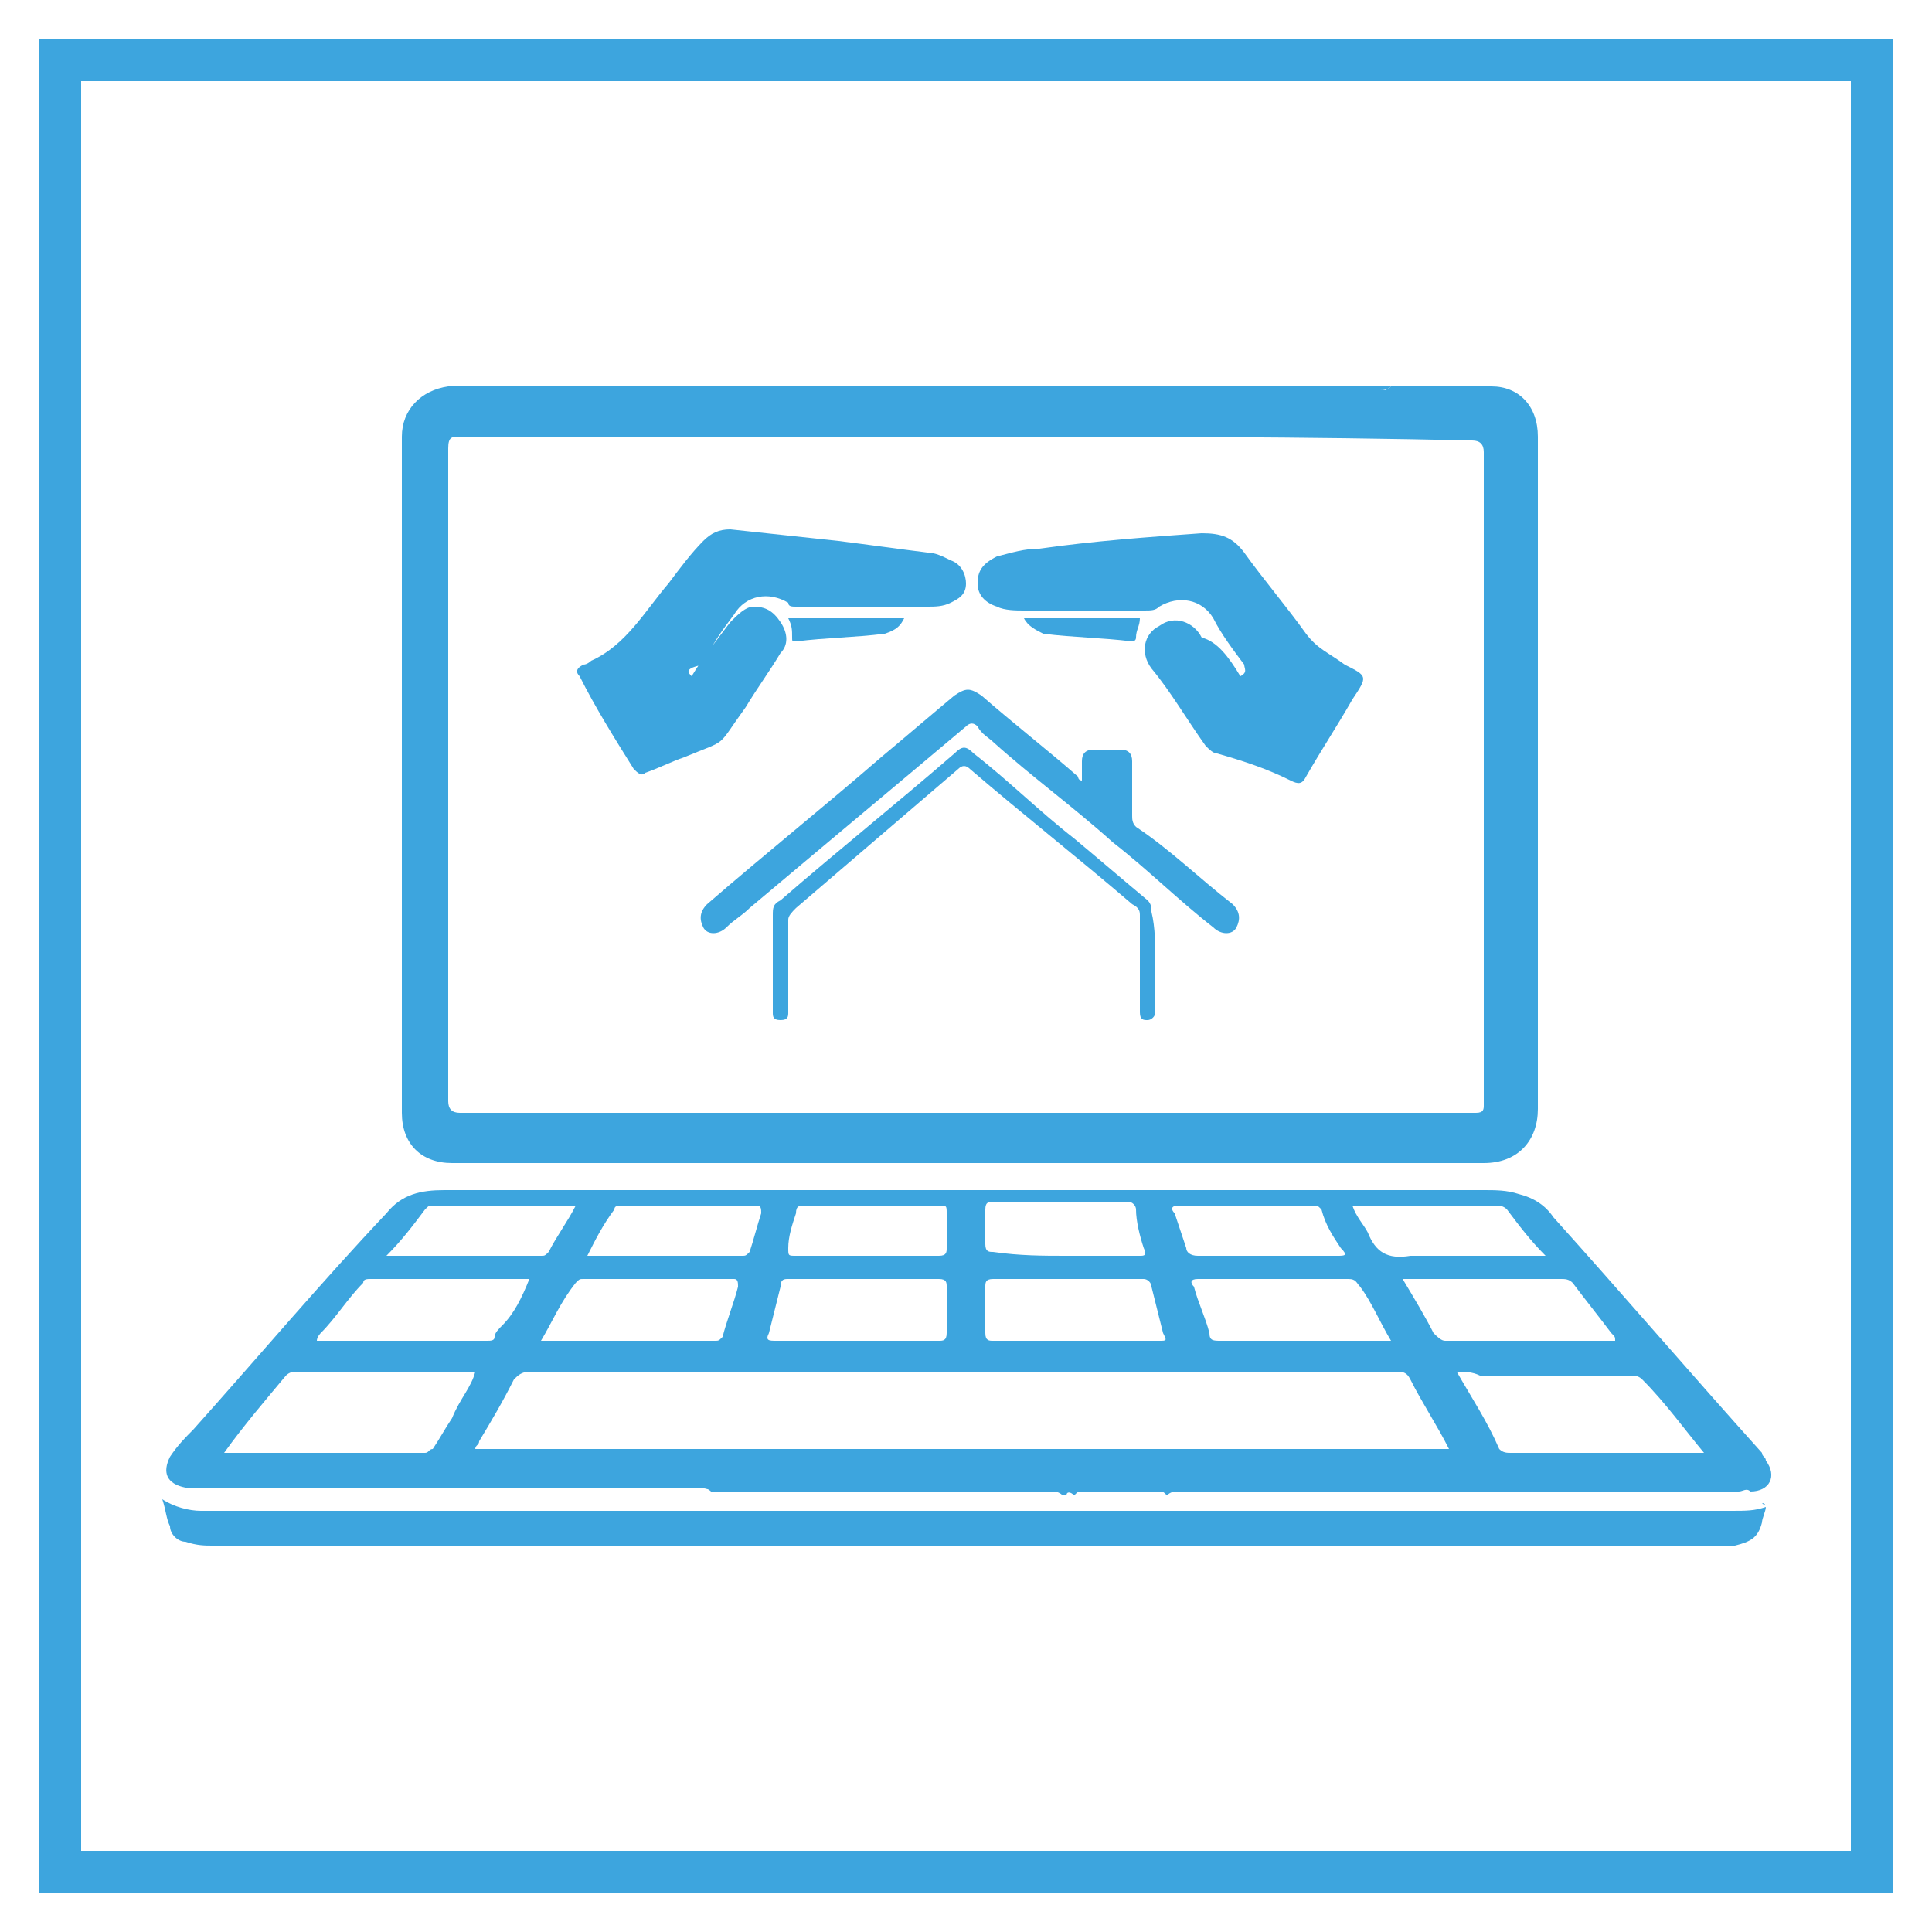 <?xml version="1.0" encoding="utf-8"?>
<!-- Generator: Adobe Illustrator 25.4.1, SVG Export Plug-In . SVG Version: 6.00 Build 0)  -->
<svg version="1.1" id="Layer_1" xmlns="http://www.w3.org/2000/svg" xmlns:xlink="http://www.w3.org/1999/xlink" x="0px" y="0px"
	 width="50px" height="50px" viewBox="0 0 50 50" style="enable-background:new 0 0 50 50;" xml:space="preserve">
<style type="text/css">
	.st0{fill:#3DA5DE;}
	.st1{fill:#3DA5DE;stroke:#3DA5DE;stroke-width:0.25;stroke-linejoin:round;stroke-miterlimit:10;}
	.st2{fill:#FFFFFF;stroke:#3DA5DE;stroke-width:1.199;stroke-miterlimit:10;}
	.st3{fill:none;stroke:#3DA5DE;stroke-width:1.199;stroke-miterlimit:10;}
	.st4{fill:#3FA3DB;}
</style>
<g>
	<g>
		<g>
			<path class="st0" d="M18,38.5c-0.1,0-0.2,0-0.2,0c-2.8,0-5.6,0-8.4,0c-1.4,0-2.8,0-4.2,0c-0.1,0-0.3,0-0.4,0
				c-0.5-0.1-0.6-0.4-0.4-0.8c0.2-0.3,0.4-0.5,0.6-0.7c1.7-1.9,3.3-3.8,5-5.6c0.4-0.5,0.9-0.6,1.5-0.6c3,0,6,0,9,0
				c6,0,11.9,0,17.9,0c0.3,0,0.6,0,0.9,0.1c0.4,0.1,0.7,0.3,0.9,0.6c1.8,2,3.6,4.1,5.4,6.1c0,0.1,0.1,0.1,0.1,0.2
				c0.3,0.4,0.1,0.8-0.4,0.8c-0.1-0.1-0.2,0-0.3,0c-4.8,0-9.7,0-14.5,0c-0.1,0-0.2,0-0.3,0.1c0,0,0,0,0,0c-0.1-0.1-0.1-0.1-0.2-0.1
				c-0.7,0-1.4,0-2,0c-0.1,0-0.1,0-0.2,0.1c0,0,0,0,0,0c-0.1-0.1-0.2-0.1-0.2,0c0,0-0.1,0-0.1,0c-0.1-0.1-0.2-0.1-0.3-0.1
				c-2.9,0-5.7,0-8.6,0C18.2,38.5,18.1,38.5,18,38.5z M37.5,37.5c-0.3-0.6-0.7-1.2-1-1.8c-0.1-0.2-0.2-0.2-0.4-0.2
				c-2.9,0-5.8,0-8.7,0c-4.6,0-9.1,0-13.7,0c-0.2,0-0.3,0.1-0.4,0.2c-0.3,0.6-0.6,1.1-0.9,1.6c0,0.1-0.1,0.1-0.1,0.2
				C20.8,37.5,29.1,37.5,37.5,37.5z M37.7,35.5C37.7,35.5,37.7,35.5,37.7,35.5c0.4,0.7,0.8,1.3,1.1,2c0.1,0.1,0.2,0.1,0.3,0.1
				c1.6,0,3.3,0,4.9,0c0,0,0.1,0,0.1,0c-0.5-0.6-1-1.3-1.6-1.9c-0.1-0.1-0.2-0.1-0.3-0.1c-1.3,0-2.6,0-3.9,0
				C38.1,35.5,37.9,35.5,37.7,35.5z M12.3,35.5c-0.4,0-0.7,0-1,0c-1.2,0-2.4,0-3.6,0c-0.1,0-0.2,0-0.3,0.1c-0.5,0.6-1.1,1.3-1.6,2
				c1.1,0,2.1,0,3.2,0c0.4,0,0.8,0,1.2,0c0.3,0,0.5,0,0.8,0c0.1,0,0.1-0.1,0.2-0.1c0.2-0.3,0.3-0.5,0.5-0.8
				C11.9,36.2,12.2,35.9,12.3,35.5z M36.3,33.1c0.3,0.5,0.6,1,0.8,1.4c0.1,0.1,0.2,0.2,0.3,0.2c1.4,0,2.8,0,4.2,0c0.1,0,0.1,0,0.2,0
				c0-0.1,0-0.1-0.1-0.2c-0.3-0.4-0.7-0.9-1-1.3c-0.1-0.1-0.2-0.1-0.3-0.1c-1.3,0-2.6,0-3.9,0C36.4,33.1,36.4,33.1,36.3,33.1z
				 M27.9,34.7c0.7,0,1.4,0,2.1,0c0.2,0,0.2,0,0.1-0.2c-0.1-0.4-0.2-0.8-0.3-1.2c0-0.1-0.1-0.2-0.2-0.2c-1.3,0-2.6,0-3.9,0
				c-0.2,0-0.2,0.1-0.2,0.2c0,0.4,0,0.8,0,1.2c0,0.2,0.1,0.2,0.2,0.2C26.5,34.7,27.2,34.7,27.9,34.7z M22.1,34.7
				C22.1,34.7,22.1,34.7,22.1,34.7c0.7,0,1.4,0,2.2,0c0.1,0,0.2,0,0.2-0.2c0-0.4,0-0.8,0-1.2c0-0.1,0-0.2-0.2-0.2
				c-1.3,0-2.6,0-3.9,0c-0.1,0-0.2,0-0.2,0.2c-0.1,0.4-0.2,0.8-0.3,1.2c-0.1,0.2,0,0.2,0.2,0.2C20.7,34.7,21.4,34.7,22.1,34.7z
				 M36,34.7c-0.3-0.5-0.5-1-0.8-1.4c-0.1-0.1-0.1-0.2-0.3-0.2c-1.3,0-2.6,0-3.9,0c-0.2,0-0.2,0.1-0.1,0.2c0.1,0.4,0.3,0.8,0.4,1.2
				c0,0.2,0.1,0.2,0.3,0.2c1.1,0,2.2,0,3.3,0C35.3,34.7,35.6,34.7,36,34.7z M14,34.7c1.5,0,3,0,4.5,0c0.1,0,0.1,0,0.2-0.1
				c0.1-0.4,0.3-0.9,0.4-1.3c0-0.1,0-0.2-0.1-0.2c-1.3,0-2.6,0-3.9,0c-0.1,0-0.1,0-0.2,0.1C14.5,33.7,14.3,34.2,14,34.7z M13.7,33.1
				c-0.1,0-0.1,0-0.1,0c-1.3,0-2.7,0-4,0c-0.1,0-0.2,0-0.2,0.1c-0.4,0.4-0.7,0.9-1.1,1.3c0,0-0.1,0.1-0.1,0.2c0.5,0,1,0,1.6,0
				c0.9,0,1.9,0,2.8,0c0.1,0,0.2,0,0.2-0.1c0-0.1,0.1-0.2,0.2-0.3C13.3,34,13.5,33.6,13.7,33.1z M22.4,32.5
				C22.4,32.5,22.4,32.5,22.4,32.5c0.6,0,1.2,0,1.9,0c0.2,0,0.2-0.1,0.2-0.2c0-0.3,0-0.6,0-0.9c0-0.2,0-0.2-0.2-0.2
				c-1.2,0-2.3,0-3.5,0c-0.1,0-0.2,0-0.2,0.2c-0.1,0.3-0.2,0.6-0.2,0.9c0,0.2,0,0.2,0.2,0.2C21.2,32.5,21.8,32.5,22.4,32.5z
				 M27.6,32.5C27.6,32.5,27.6,32.5,27.6,32.5c0.6,0,1.3,0,1.9,0c0.1,0,0.2,0,0.1-0.2c-0.1-0.3-0.2-0.7-0.2-1c0-0.1-0.1-0.2-0.2-0.2
				c-1.2,0-2.3,0-3.5,0c-0.1,0-0.2,0-0.2,0.2c0,0.3,0,0.6,0,0.9c0,0.2,0.1,0.2,0.2,0.2C26.4,32.5,27,32.5,27.6,32.5z M40,32.5
				c-0.4-0.4-0.7-0.8-1-1.2c-0.1-0.1-0.2-0.1-0.3-0.1c-0.8,0-1.6,0-2.5,0c-0.4,0-0.7,0-1.2,0c0.1,0.3,0.3,0.5,0.4,0.7
				c0.2,0.5,0.5,0.7,1.1,0.6C37.7,32.5,38.9,32.5,40,32.5z M32.8,32.5c0.6,0,1.2,0,1.8,0c0.2,0,0.3,0,0.1-0.2
				c-0.2-0.3-0.4-0.6-0.5-1c-0.1-0.1-0.1-0.1-0.2-0.1c-1.2,0-2.3,0-3.5,0c-0.2,0-0.2,0.1-0.1,0.2c0.1,0.3,0.2,0.6,0.3,0.9
				c0,0.1,0.1,0.2,0.3,0.2C31.5,32.5,32.2,32.5,32.8,32.5z M15.2,32.5c1.4,0,2.7,0,4,0c0.1,0,0.1,0,0.2-0.1c0.1-0.3,0.2-0.7,0.3-1
				c0-0.1,0-0.2-0.1-0.2c-1.2,0-2.4,0-3.5,0c-0.1,0-0.2,0-0.2,0.1C15.6,31.7,15.4,32.1,15.2,32.5z M10,32.5
				C10.1,32.5,10.1,32.5,10,32.5c1.4,0,2.7,0,4,0c0.1,0,0.1,0,0.2-0.1c0.2-0.4,0.5-0.8,0.7-1.2c0,0-0.1,0-0.1,0c-1.2,0-2.4,0-3.6,0
				c-0.1,0-0.1,0-0.2,0.1C10.7,31.7,10.4,32.1,10,32.5z"/>
			<path class="st0" d="M36,10c0.6,0,1.1,0,1.7,0c0.3,0,0.6,0,0.9,0c0.7,0,1.2,0.5,1.2,1.3c0,0.9,0,1.9,0,2.8c0,4.9,0,9.7,0,14.6
				c0,0.8-0.5,1.4-1.4,1.4c-6.6,0-13.3,0-19.9,0c-2.3,0-4.5,0-6.8,0c-0.8,0-1.3-0.5-1.3-1.3c0-5.8,0-11.7,0-17.5
				c0-0.7,0.5-1.2,1.2-1.3c0.2,0,0.3,0,0.5,0c3.6,0,7.2,0,10.8,0c0,0,0.1,0,0.1,0c0.1,0.1,0.2,0.1,0.3,0.1c4.2,0,8.4,0,12.6,0
				C35.8,10.1,35.9,10.1,36,10z M25,11.3c-4.4,0-8.8,0-13.1,0c-0.2,0-0.3,0-0.3,0.3c0,5.6,0,11.3,0,16.9c0,0.2,0.1,0.3,0.3,0.3
				c2.7,0,5.4,0,8.1,0c5.9,0,11.8,0,17.7,0c0.2,0,0.3,0,0.5,0c0.2,0,0.2-0.1,0.2-0.2c0-5.6,0-11.3,0-16.9c0-0.2-0.1-0.3-0.3-0.3
				C33.8,11.3,29.4,11.3,25,11.3z"/>
			<path class="st0" d="M45.7,39c0,0.1-0.1,0.3-0.1,0.4c-0.1,0.4-0.3,0.5-0.7,0.6c-0.5,0-0.9,0-1.4,0c-11.9,0-23.8,0-35.8,0
				c-0.7,0-1.4,0-2.2,0c-0.2,0-0.4,0-0.7-0.1c-0.2,0-0.4-0.2-0.4-0.4c-0.1-0.2-0.1-0.4-0.2-0.7c0.3,0.2,0.7,0.3,1,0.3
				c0.8,0,1.7,0,2.5,0c6.3,0,12.5,0,18.8,0c6.1,0,12.2,0,18.3,0C45.2,39.1,45.4,39.1,45.7,39C45.7,39,45.7,39,45.7,39z"/>
			<path class="st0" d="M30.1,38.5c0.1-0.1,0.2-0.1,0.3-0.1c4.8,0,9.7,0,14.5,0c0.1,0,0.2,0,0.3,0c-0.1,0-0.3,0-0.4,0
				c-4.2,0-8.4,0-12.6,0C31.5,38.6,30.8,38.5,30.1,38.5z"/>
			<path class="st0" d="M36,10c-0.1,0.1-0.2,0.1-0.3,0.1c-4.2,0-8.4,0-12.6,0c-0.1,0-0.2,0-0.3-0.1c0.1,0,0.3,0,0.4,0
				c4.2,0,8.3,0,12.5,0C35.8,10,35.9,10,36,10z"/>
			<path class="st0" d="M18,38.5c0.1-0.1,0.2,0,0.3,0c2.9,0,5.7,0,8.6,0c0.1,0,0.2,0,0.3,0.1c-0.4,0-0.8,0-1.2,0c-2.5,0-5.1,0-7.6,0
				C18.3,38.5,18.2,38.5,18,38.5z"/>
			<path class="st0" d="M27.6,38.5c0.1-0.1,0.1-0.1,0.2-0.1c0.7,0,1.4,0,2,0c0.1,0,0.1,0,0.2,0.1C29.3,38.6,28.5,38.6,27.6,38.5z"/>
			<path class="st0" d="M27.4,38.5c0.1-0.1,0.2-0.1,0.2,0C27.5,38.5,27.4,38.5,27.4,38.5z"/>
			<path class="st0" d="M45.6,38.9C45.6,38.9,45.7,38.9,45.6,38.9C45.7,38.9,45.7,39,45.6,38.9C45.7,39,45.7,39,45.6,38.9z"/>
			<path class="st0" d="M32.1,17.5c0.2-0.1,0.1-0.2,0.1-0.3c-0.3-0.4-0.6-0.8-0.8-1.2c-0.3-0.5-0.9-0.6-1.4-0.3
				c-0.1,0.1-0.2,0.1-0.4,0.1c-1,0-2,0-3.1,0c-0.2,0-0.5,0-0.7-0.1c-0.3-0.1-0.5-0.3-0.5-0.6c0-0.3,0.1-0.5,0.5-0.7
				c0.4-0.1,0.7-0.2,1.1-0.2c1.4-0.2,2.8-0.3,4.2-0.4c0.5,0,0.8,0.1,1.1,0.5c0.5,0.7,1.1,1.4,1.6,2.1c0.3,0.4,0.6,0.5,1,0.8
				c0.6,0.3,0.6,0.3,0.2,0.9c-0.4,0.7-0.8,1.3-1.2,2c-0.1,0.2-0.2,0.2-0.4,0.1c-0.6-0.3-1.2-0.5-1.9-0.7c-0.1,0-0.2-0.1-0.3-0.2
				c-0.5-0.7-0.9-1.4-1.4-2c-0.3-0.4-0.2-0.9,0.2-1.1c0.4-0.3,0.9-0.1,1.1,0.3C31.5,16.6,31.8,17,32.1,17.5z"/>
			<path class="st0" d="M17.9,17.5c0.3-0.5,0.7-1,1-1.4c0.2-0.2,0.4-0.4,0.6-0.4c0.3,0,0.5,0.1,0.7,0.4c0.2,0.3,0.2,0.6,0,0.8
				c-0.3,0.5-0.6,0.9-0.9,1.4c-0.8,1.1-0.4,0.8-1.6,1.3c-0.3,0.1-0.7,0.3-1,0.4c-0.1,0.1-0.2,0-0.3-0.1c-0.5-0.8-1-1.6-1.4-2.4
				c-0.1-0.1-0.1-0.2,0.1-0.3c0.1,0,0.2-0.1,0.2-0.1c0.9-0.4,1.4-1.3,2-2c0.3-0.4,0.6-0.8,0.9-1.1c0.2-0.2,0.4-0.3,0.7-0.3
				c0.9,0.1,1.9,0.2,2.8,0.3c0.8,0.1,1.5,0.2,2.3,0.3c0.2,0,0.4,0.1,0.6,0.2c0.3,0.1,0.4,0.4,0.4,0.6c0,0.3-0.2,0.4-0.4,0.5
				c-0.2,0.1-0.4,0.1-0.6,0.1c-1.1,0-2.3,0-3.4,0c-0.1,0-0.2,0-0.2-0.1c-0.5-0.3-1.1-0.2-1.4,0.3c-0.3,0.4-0.6,0.8-0.8,1.3
				C17.7,17.3,17.8,17.4,17.9,17.5z"/>
			<path class="st0" d="M28,20.2c0-0.2,0-0.3,0-0.5c0-0.2,0.1-0.3,0.3-0.3c0.2,0,0.5,0,0.7,0c0.2,0,0.3,0.1,0.3,0.3
				c0,0.5,0,0.9,0,1.4c0,0.1,0,0.2,0.1,0.3c0.9,0.6,1.6,1.3,2.5,2c0.2,0.2,0.2,0.4,0.1,0.6c-0.1,0.2-0.4,0.2-0.6,0
				c-0.9-0.7-1.7-1.5-2.6-2.2c-1-0.9-2.1-1.7-3.1-2.6c-0.1-0.1-0.3-0.2-0.4-0.4c-0.1-0.1-0.2-0.1-0.3,0c-1.9,1.6-3.7,3.1-5.6,4.7
				c-0.2,0.2-0.4,0.3-0.6,0.5c-0.2,0.2-0.5,0.2-0.6,0c-0.1-0.2-0.1-0.4,0.1-0.6c1.5-1.3,3-2.5,4.5-3.8c0.6-0.5,1.3-1.1,1.9-1.6
				c0.3-0.2,0.4-0.2,0.7,0c0.8,0.7,1.7,1.4,2.5,2.1C27.9,20.1,27.9,20.2,28,20.2z"/>
			<path class="st0" d="M29.9,24.9c0,0.4,0,0.9,0,1.3c0,0.1-0.1,0.2-0.2,0.2c-0.1,0-0.2,0-0.2-0.2c0-0.8,0-1.7,0-2.5
				c0-0.1,0-0.2-0.2-0.3c-1.4-1.2-2.8-2.3-4.2-3.5c-0.1-0.1-0.2-0.1-0.3,0c-1.4,1.2-2.8,2.4-4.2,3.6c-0.1,0.1-0.2,0.2-0.2,0.3
				c0,0.8,0,1.6,0,2.4c0,0.1,0,0.2-0.2,0.2c-0.2,0-0.2-0.1-0.2-0.2c0-0.8,0-1.7,0-2.5c0-0.2,0-0.3,0.2-0.4c1.5-1.3,3-2.5,4.5-3.8
				c0.2-0.2,0.3-0.2,0.5,0c0.9,0.7,1.7,1.5,2.6,2.2c0.6,0.5,1.3,1.1,1.9,1.6c0.1,0.1,0.1,0.2,0.1,0.3C29.9,24,29.9,24.5,29.9,24.9z"
				/>
			<path class="st0" d="M20.4,16c1,0,2,0,3,0c-0.1,0.2-0.2,0.3-0.5,0.4c-0.8,0.1-1.5,0.1-2.3,0.2c-0.1,0-0.1,0-0.1-0.1
				C20.5,16.3,20.5,16.2,20.4,16z"/>
			<path class="st0" d="M26.5,16c1,0,2,0,3,0c0,0.2-0.1,0.3-0.1,0.5c0,0.1-0.1,0.1-0.1,0.1c-0.8-0.1-1.5-0.1-2.3-0.2
				C26.8,16.3,26.6,16.2,26.5,16z"/>
		</g>
	</g>
</g>
<path class="st0" d="M49,49H1V1h48V49z M2.1,47.9h45.8V2.1H2.1V47.9z"/>
</svg>
